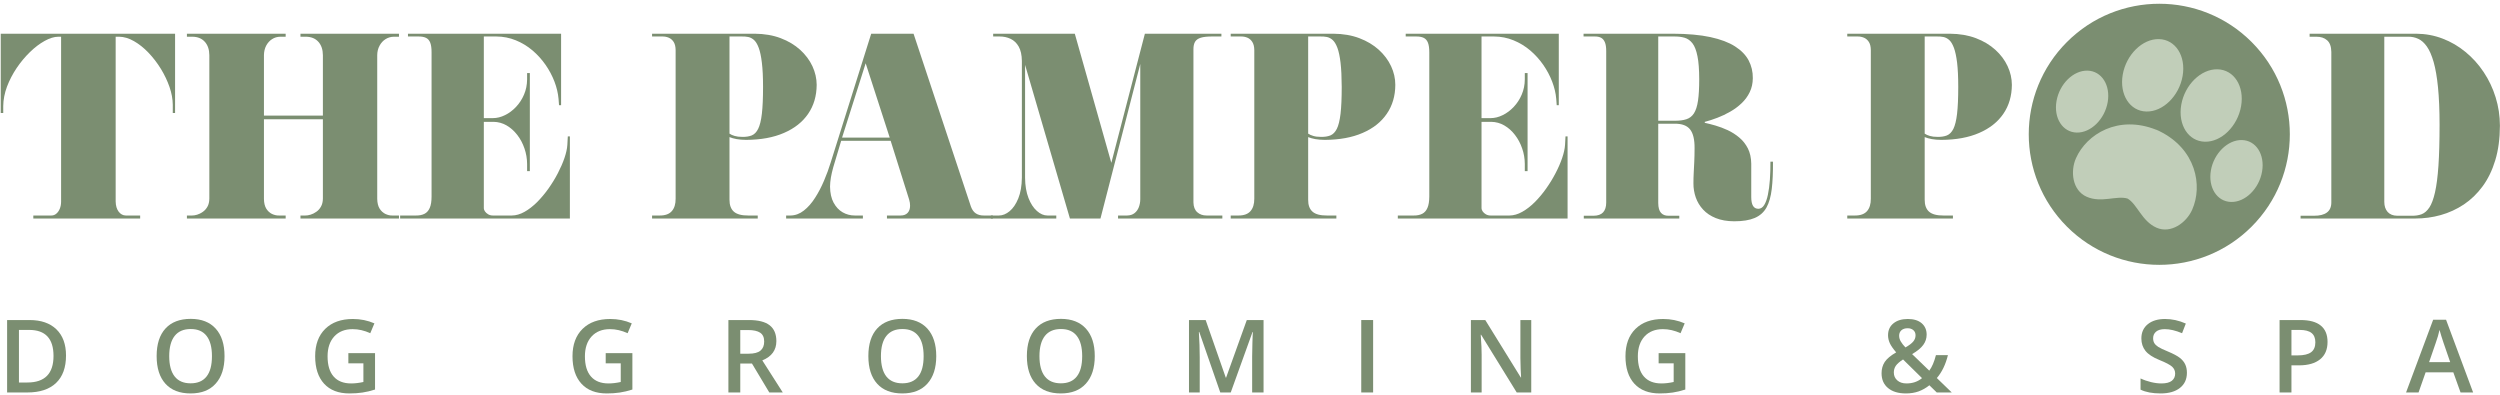 <svg width="640" height="101" viewBox="0 0 640 101" fill="none" xmlns="http://www.w3.org/2000/svg">
<path fill-rule="evenodd" clip-rule="evenodd" d="M44.82 8.63H0.19V28.92H0.83V27.14C0.85 25.51 1.17 23.85 1.79 22.18C2.42 20.52 3.25 18.92 4.28 17.39C5.31 15.87 6.45 14.51 7.69 13.31C8.93 12.11 10.18 11.16 11.44 10.47C12.69 9.77 13.86 9.41 14.93 9.4H15.64V51.69C15.63 52.32 15.52 52.91 15.31 53.43C15.09 53.96 14.8 54.38 14.43 54.69C14.06 55.01 13.63 55.17 13.15 55.17H8.53V55.94H35.88V55.17H32.21C31.48 55.16 30.87 54.83 30.38 54.19C29.89 53.55 29.63 52.67 29.61 51.57V9.4H30.5C31.74 9.42 33 9.79 34.29 10.53C35.57 11.26 36.81 12.24 37.99 13.47C39.17 14.71 40.23 16.08 41.17 17.6C42.1 19.12 42.84 20.67 43.39 22.25C43.94 23.84 44.21 25.35 44.23 26.79V28.92H44.82V8.63Z" fill="#7B8E71"/>
<path fill-rule="evenodd" clip-rule="evenodd" d="M102.14 55.17H100.42C99.85 55.18 99.27 55.05 98.69 54.78C98.1 54.51 97.61 54.06 97.2 53.44C96.8 52.81 96.59 51.97 96.57 50.91V14.12C96.58 13.21 96.78 12.4 97.17 11.69C97.55 10.98 98.06 10.42 98.7 10.02C99.35 9.61 100.06 9.41 100.84 9.4H102.14V8.63H76.92V9.4H78.34C79.68 9.42 80.74 9.85 81.5 10.7C82.26 11.54 82.65 12.69 82.66 14.12V29.59H67.57V14.12C67.58 13.21 67.77 12.4 68.14 11.69C68.52 10.98 69.02 10.42 69.65 10.02C70.28 9.61 70.99 9.41 71.77 9.4H73.13V8.63H47.85V9.4H49.27C50.62 9.42 51.67 9.85 52.43 10.7C53.19 11.54 53.58 12.69 53.59 14.12V50.85C53.58 51.66 53.42 52.35 53.11 52.9C52.8 53.46 52.4 53.9 51.93 54.23C51.45 54.57 50.97 54.81 50.47 54.96C49.97 55.11 49.53 55.18 49.15 55.17H47.85V55.94H73.13V55.17H71.41C70.82 55.18 70.24 55.05 69.65 54.78C69.07 54.51 68.58 54.06 68.18 53.44C67.79 52.81 67.58 51.97 67.57 50.91V30.54H82.66V50.85C82.65 51.66 82.48 52.35 82.16 52.9C81.85 53.46 81.45 53.9 80.96 54.23C80.48 54.57 79.99 54.81 79.49 54.96C78.98 55.11 78.54 55.18 78.16 55.17H76.92V55.94H102.14V55.17Z" fill="#7B8E71"/>
<path fill-rule="evenodd" clip-rule="evenodd" d="M145.89 34.92H145.36L145.24 37.11C145.18 38.08 144.93 39.18 144.51 40.43C144.09 41.67 143.52 42.97 142.82 44.32C142.12 45.68 141.31 46.99 140.4 48.28C139.49 49.56 138.51 50.72 137.48 51.76C136.43 52.79 135.37 53.62 134.28 54.23C133.18 54.85 132.1 55.16 131.03 55.17H126.17C125.71 55.17 125.31 55.06 124.97 54.86C124.62 54.65 124.35 54.41 124.16 54.13C123.96 53.85 123.87 53.59 123.86 53.34V31.19H126.35C127.54 31.21 128.65 31.51 129.69 32.11C130.72 32.71 131.63 33.52 132.42 34.54C133.21 35.56 133.82 36.71 134.26 37.99C134.7 39.27 134.93 40.59 134.94 41.97V43.81H135.64V18.7H134.94V20.35C134.92 21.74 134.66 23.03 134.15 24.22C133.64 25.42 132.96 26.46 132.11 27.36C131.26 28.26 130.32 28.97 129.29 29.47C128.26 29.98 127.22 30.24 126.17 30.24H123.86V9.34H127.06C128.83 9.35 130.49 9.68 132.05 10.32C133.6 10.95 135.02 11.81 136.31 12.9C137.59 13.99 138.71 15.23 139.67 16.61C140.62 17.98 141.38 19.42 141.95 20.91C142.52 22.41 142.86 23.88 142.99 25.33L143.11 26.93H143.64V8.63H104.44V9.34H107.11C107.91 9.33 108.57 9.45 109.06 9.69C109.56 9.93 109.92 10.35 110.15 10.95C110.37 11.54 110.49 12.37 110.48 13.43V50.32C110.48 51.53 110.33 52.5 110.02 53.21C109.71 53.92 109.27 54.43 108.68 54.73C108.09 55.03 107.37 55.18 106.52 55.17H102.43V55.94H145.89V34.92Z" fill="#7B8E71"/>
<path fill-rule="evenodd" clip-rule="evenodd" d="M209.07 21.72C209.06 20.09 208.7 18.5 207.98 16.95C207.26 15.4 206.21 14 204.84 12.75C203.47 11.51 201.81 10.51 199.85 9.77C197.9 9.03 195.68 8.65 193.21 8.63H166.93V9.34H169.59C170.15 9.33 170.69 9.44 171.2 9.65C171.71 9.87 172.13 10.23 172.46 10.74C172.78 11.26 172.95 11.95 172.96 12.83V50.86C172.97 52.23 172.65 53.29 171.99 54.04C171.34 54.79 170.32 55.17 168.94 55.17H166.93V55.94H193.98V55.17H191.55C189.85 55.18 188.62 54.85 187.86 54.18C187.11 53.51 186.74 52.48 186.75 51.1V35.1C187.25 35.31 187.86 35.48 188.57 35.61C189.28 35.74 190.1 35.8 191.02 35.81C194.78 35.79 198.01 35.2 200.69 34.03C203.38 32.87 205.45 31.24 206.89 29.13C208.33 27.03 209.05 24.56 209.07 21.72ZM195.34 22.25C195.34 25.11 195.24 27.4 195.04 29.12C194.84 30.84 194.52 32.12 194.09 32.98C193.67 33.83 193.12 34.39 192.44 34.67C191.76 34.94 190.95 35.06 190.01 35.04C189.24 35.04 188.6 34.96 188.07 34.8C187.54 34.65 187.1 34.45 186.75 34.21V9.34H189.89C190.46 9.32 191.01 9.37 191.55 9.47C192.08 9.58 192.58 9.84 193.04 10.25C193.49 10.67 193.9 11.34 194.24 12.26C194.58 13.18 194.85 14.45 195.04 16.06C195.24 17.68 195.34 19.74 195.34 22.25Z" fill="#7B8E71"/>
<path fill-rule="evenodd" clip-rule="evenodd" d="M254.17 55.17H251.86C251.06 55.18 250.38 55 249.83 54.64C249.27 54.28 248.85 53.69 248.55 52.87L233.87 8.63H223.03L212.67 41.56C212.2 43.1 211.63 44.67 210.95 46.26C210.28 47.84 209.52 49.31 208.65 50.65C207.79 52 206.84 53.08 205.79 53.9C204.74 54.73 203.6 55.15 202.37 55.17H201.25V55.94H220.9V55.17H218.83C217.71 55.17 216.67 54.9 215.71 54.35C214.76 53.8 213.99 52.97 213.4 51.88C212.81 50.78 212.51 49.41 212.49 47.77C212.5 47.04 212.57 46.26 212.71 45.44C212.85 44.62 213.06 43.74 213.32 42.8L215.34 36.05H228.01L232.74 51.09C232.83 51.39 232.89 51.67 232.93 51.93C232.96 52.2 232.98 52.45 232.98 52.69C232.97 53.47 232.76 54.07 232.34 54.51C231.92 54.95 231.33 55.17 230.55 55.17H227.06V55.94H254.17V55.17ZM215.57 35.23L221.61 16.2L227.77 35.23H215.57Z" fill="#7B8E71"/>
<path fill-rule="evenodd" clip-rule="evenodd" d="M312.92 55.17H308.89C307.92 55.17 307.12 54.89 306.5 54.33C305.87 53.77 305.54 52.93 305.52 51.8V12.65C305.51 11.83 305.65 11.18 305.94 10.69C306.24 10.2 306.73 9.86 307.42 9.65C308.11 9.44 309.06 9.34 310.25 9.34H312.68V8.63H293.09L284.5 41.69L275.15 8.63H254.25V9.34H255.85C256.89 9.33 257.85 9.53 258.71 9.94C259.57 10.35 260.27 11.01 260.79 11.93C261.31 12.85 261.58 14.08 261.6 15.61V45.48C261.57 47.59 261.27 49.36 260.68 50.8C260.09 52.24 259.35 53.33 258.46 54.07C257.57 54.8 256.66 55.17 255.73 55.17H253.66V55.94H270.41V55.17H268.16C267.21 55.17 266.31 54.78 265.44 54C264.57 53.23 263.85 52.13 263.29 50.69C262.73 49.25 262.44 47.53 262.42 45.53V16.61L273.9 55.94H281.72L291.91 16.38V50.98C291.91 51.72 291.78 52.4 291.54 53.04C291.3 53.67 290.93 54.18 290.43 54.57C289.93 54.96 289.3 55.16 288.53 55.17H286.22V55.94H312.92V55.17Z" fill="#7B8E71"/>
<path fill-rule="evenodd" clip-rule="evenodd" d="M357.2 21.72C357.2 20.09 356.84 18.5 356.12 16.95C355.4 15.4 354.35 14 352.98 12.75C351.61 11.51 349.95 10.51 347.99 9.77C346.04 9.03 343.82 8.65 341.34 8.63H315.06V9.34H317.73C318.29 9.33 318.83 9.44 319.34 9.65C319.85 9.87 320.27 10.23 320.59 10.74C320.92 11.26 321.09 11.95 321.1 12.83V50.86C321.11 52.23 320.78 53.29 320.13 54.04C319.48 54.79 318.46 55.17 317.08 55.17H315.06V55.94H342.11V55.17H339.69C337.98 55.18 336.75 54.85 336 54.18C335.24 53.51 334.87 52.48 334.89 51.1V35.1C335.39 35.31 336 35.48 336.71 35.61C337.42 35.74 338.23 35.8 339.15 35.81C342.92 35.79 346.14 35.2 348.83 34.03C351.52 32.87 353.58 31.24 355.02 29.13C356.46 27.03 357.19 24.56 357.2 21.72ZM343.48 22.25C343.48 25.11 343.38 27.4 343.18 29.12C342.97 30.84 342.66 32.12 342.23 32.98C341.8 33.83 341.25 34.39 340.58 34.67C339.9 34.94 339.09 35.06 338.15 35.04C337.38 35.04 336.73 34.96 336.21 34.8C335.68 34.65 335.24 34.45 334.89 34.21V9.34H338.03C338.6 9.32 339.15 9.37 339.69 9.47C340.22 9.58 340.71 9.84 341.17 10.25C341.63 10.67 342.03 11.34 342.38 12.26C342.72 13.18 342.99 14.45 343.18 16.06C343.37 17.68 343.47 19.74 343.48 22.25Z" fill="#7B8E71"/>
<path fill-rule="evenodd" clip-rule="evenodd" d="M401.3 34.92H400.77L400.65 37.11C400.59 38.08 400.34 39.18 399.92 40.43C399.5 41.67 398.94 42.97 398.23 44.32C397.53 45.68 396.72 46.99 395.81 48.28C394.9 49.56 393.93 50.72 392.89 51.76C391.85 52.79 390.78 53.62 389.69 54.23C388.59 54.85 387.51 55.16 386.44 55.17H381.58C381.13 55.17 380.73 55.06 380.38 54.86C380.03 54.65 379.76 54.41 379.57 54.13C379.38 53.85 379.28 53.59 379.27 53.34V31.19H381.76C382.95 31.21 384.07 31.51 385.1 32.11C386.14 32.71 387.05 33.52 387.83 34.54C388.62 35.56 389.23 36.71 389.67 37.99C390.12 39.27 390.34 40.59 390.35 41.97V43.81H391.06V18.7H390.35V20.35C390.34 21.74 390.07 23.03 389.56 24.22C389.05 25.42 388.37 26.46 387.52 27.36C386.67 28.26 385.73 28.97 384.7 29.47C383.67 29.98 382.63 30.24 381.58 30.24H379.27V9.34H382.47C384.24 9.35 385.9 9.68 387.46 10.32C389.01 10.95 390.43 11.81 391.72 12.9C393 13.99 394.12 15.23 395.08 16.61C396.03 17.98 396.79 19.42 397.36 20.91C397.93 22.41 398.28 23.88 398.4 25.33L398.52 26.93H399.05V8.63H359.86V9.34H362.52C363.33 9.33 363.98 9.45 364.47 9.69C364.97 9.93 365.33 10.35 365.56 10.95C365.79 11.54 365.9 12.37 365.9 13.43V50.32C365.89 51.53 365.74 52.5 365.43 53.21C365.13 53.92 364.68 54.43 364.09 54.73C363.5 55.03 362.78 55.18 361.93 55.17H357.84V55.94H401.3V34.92Z" fill="#7B8E71"/>
<path fill-rule="evenodd" clip-rule="evenodd" d="M453.23 41.38C453.24 43.02 453.19 44.56 453.09 46.01C452.98 47.46 452.82 48.74 452.58 49.86C452.35 50.97 452.03 51.85 451.64 52.48C451.24 53.12 450.74 53.44 450.16 53.45C449.53 53.45 449.07 53.2 448.77 52.7C448.47 52.2 448.32 51.44 448.32 50.44V41.91C448.3 40.4 448.01 39.1 447.46 38C446.9 36.9 446.16 35.97 445.25 35.21C444.35 34.45 443.36 33.82 442.29 33.32C441.23 32.83 440.18 32.44 439.16 32.14C438.13 31.84 437.21 31.61 436.42 31.44V31.2C437.45 30.93 438.53 30.58 439.65 30.15C440.78 29.72 441.88 29.2 442.95 28.58C444.02 27.97 444.99 27.25 445.86 26.42C446.73 25.59 447.42 24.65 447.93 23.59C448.45 22.52 448.71 21.33 448.72 20C448.74 18.37 448.38 16.86 447.66 15.48C446.93 14.1 445.77 12.9 444.17 11.88C442.57 10.85 440.46 10.06 437.84 9.49C435.22 8.93 432.02 8.64 428.24 8.63H405.39V9.34H408.29C408.9 9.33 409.43 9.44 409.86 9.66C410.29 9.89 410.62 10.27 410.85 10.82C411.08 11.36 411.19 12.11 411.19 13.07V51.86C411.19 52.96 410.92 53.79 410.39 54.37C409.85 54.94 409.03 55.23 407.94 55.23H405.45V55.94H429.9V55.23H427.12C426.31 55.24 425.68 55 425.22 54.49C424.76 53.99 424.52 53.15 424.51 51.98V31.67H428.78C430.59 31.66 431.89 32.15 432.67 33.14C433.45 34.14 433.83 35.74 433.81 37.95C433.81 39.27 433.78 40.44 433.73 41.45C433.69 42.46 433.64 43.4 433.59 44.27C433.54 45.14 433.52 46.03 433.52 46.94C433.51 48.2 433.72 49.4 434.12 50.56C434.53 51.71 435.15 52.75 436 53.66C436.84 54.57 437.92 55.3 439.24 55.83C440.55 56.36 442.12 56.64 443.94 56.65C446.13 56.65 447.88 56.37 449.21 55.8C450.54 55.23 451.54 54.34 452.22 53.12C452.89 51.9 453.34 50.32 453.57 48.38C453.8 46.45 453.9 44.11 453.88 41.38H453.23ZM435 20.24C435 22.52 434.9 24.37 434.69 25.78C434.48 27.2 434.13 28.27 433.65 29.02C433.17 29.76 432.52 30.27 431.7 30.53C430.88 30.8 429.87 30.92 428.66 30.91H424.51V9.34H428.54C429.55 9.32 430.45 9.43 431.25 9.66C432.04 9.89 432.72 10.38 433.28 11.1C433.84 11.83 434.26 12.93 434.55 14.39C434.85 15.85 434.99 17.8 435 20.24Z" fill="#7B8E71"/>
<path fill-rule="evenodd" clip-rule="evenodd" d="M515.04 21.72C515.03 20.09 514.67 18.5 513.95 16.95C513.23 15.4 512.19 14 510.81 12.75C509.44 11.51 507.78 10.51 505.83 9.77C503.87 9.03 501.65 8.65 499.18 8.63H472.9V9.34H475.56C476.12 9.33 476.66 9.44 477.17 9.65C477.68 9.87 478.1 10.23 478.43 10.74C478.76 11.26 478.92 11.95 478.93 12.83V50.86C478.94 52.23 478.62 53.29 477.97 54.04C477.31 54.79 476.29 55.17 474.91 55.17H472.9V55.94H499.95V55.17H497.52C495.82 55.18 494.59 54.85 493.83 54.18C493.08 53.51 492.71 52.48 492.72 51.1V35.1C493.23 35.31 493.83 35.48 494.54 35.61C495.25 35.74 496.07 35.8 496.99 35.81C500.75 35.79 503.98 35.2 506.67 34.03C509.35 32.87 511.42 31.24 512.86 29.13C514.3 27.03 515.02 24.56 515.04 21.72ZM501.31 22.25C501.31 25.11 501.21 27.4 501.01 29.12C500.81 30.84 500.49 32.12 500.07 32.98C499.64 33.83 499.09 34.39 498.41 34.67C497.74 34.94 496.92 35.06 495.98 35.04C495.21 35.04 494.57 34.96 494.04 34.8C493.51 34.65 493.07 34.45 492.72 34.21V9.34H495.86C496.43 9.32 496.98 9.37 497.52 9.47C498.05 9.58 498.55 9.84 499.01 10.25C499.46 10.67 499.87 11.34 500.21 12.26C500.55 13.18 500.82 14.45 501.02 16.06C501.21 17.68 501.31 19.74 501.31 22.25Z" fill="#7B8E71"/>
<path fill-rule="evenodd" clip-rule="evenodd" d="M639.98 32.17C639.97 29.65 639.6 27.23 638.88 24.91C638.16 22.58 637.14 20.44 635.83 18.47C634.52 16.5 632.97 14.78 631.18 13.31C629.4 11.84 627.44 10.69 625.3 9.88C623.17 9.06 620.92 8.65 618.55 8.63H591.26V9.4H592.98C594.12 9.39 595.04 9.69 595.74 10.31C596.44 10.92 596.8 11.92 596.82 13.3V51.8C596.82 52.98 596.44 53.85 595.69 54.4C594.94 54.96 593.84 55.24 592.38 55.23H588.95V55.94H618.31C620.54 55.94 622.71 55.65 624.82 55.06C626.93 54.47 628.89 53.57 630.72 52.36C632.55 51.14 634.16 49.59 635.54 47.71C636.93 45.83 638.01 43.6 638.79 41.02C639.57 38.44 639.97 35.49 639.98 32.17ZM624.53 31.93C624.53 36.13 624.43 39.64 624.24 42.46C624.04 45.28 623.75 47.55 623.36 49.25C622.97 50.96 622.49 52.25 621.92 53.11C621.35 53.97 620.69 54.55 619.94 54.84C619.19 55.12 618.35 55.25 617.43 55.23H613.7C612.62 55.22 611.81 54.89 611.24 54.26C610.67 53.62 610.38 52.76 610.38 51.68V9.4H616.48C617.39 9.38 618.26 9.56 619.07 9.94C619.88 10.31 620.62 10.97 621.28 11.91C621.95 12.86 622.52 14.18 623.01 15.87C623.49 17.57 623.87 19.74 624.13 22.37C624.39 25 624.53 28.18 624.53 31.93Z" fill="#7B8E71"/>
<path fill-rule="evenodd" clip-rule="evenodd" d="M529.14 10.75C542.19 -2.3 563.37 -2.3 576.41 10.75C589.46 23.79 589.46 44.97 576.41 58.02C563.37 71.06 542.19 71.06 529.14 58.02C516.1 44.97 516.1 23.79 529.14 10.75Z" fill="#7B8E71"/>
<path fill-rule="evenodd" clip-rule="evenodd" d="M552.7 10.01C556.93 10.11 559.64 14.34 558.75 19.46C557.86 24.58 553.7 28.65 549.47 28.55C545.24 28.46 542.53 24.22 543.42 19.1C544.31 13.98 548.47 9.91 552.7 10.01Z" fill="#C1CEB9"/>
<path fill-rule="evenodd" clip-rule="evenodd" d="M567.68 17.74C571.91 17.84 574.61 22.07 573.72 27.19C572.83 32.31 568.67 36.38 564.45 36.28C560.22 36.19 557.51 31.95 558.4 26.83C559.29 21.71 563.45 17.64 567.68 17.74Z" fill="#C1CEB9"/>
<path fill-rule="evenodd" clip-rule="evenodd" d="M573.92 35.85C577.54 35.93 579.85 39.55 579.09 43.93C578.33 48.3 574.78 51.79 571.16 51.7C567.55 51.62 565.23 48 565.99 43.62C566.75 39.25 570.31 35.77 573.92 35.85Z" fill="#C1CEB9"/>
<path fill-rule="evenodd" clip-rule="evenodd" d="M534.4 18.08C538.01 18.17 540.33 21.79 539.57 26.16C538.8 30.54 535.25 34.02 531.64 33.94C528.02 33.85 525.7 30.23 526.47 25.86C527.23 21.48 530.78 18 534.4 18.08Z" fill="#C1CEB9"/>
<path fill-rule="evenodd" clip-rule="evenodd" d="M531.45 40.5C534.18 34.34 542.26 29.33 552.02 33.23L552.03 33.21C552.15 33.27 552.28 33.32 552.4 33.38C552.52 33.43 552.65 33.49 552.77 33.54L552.76 33.56L552.77 33.55C562.21 38.16 563.93 47.52 561.2 53.68C559.72 57.03 555.73 59.91 552.07 58.29C548.29 56.62 547.15 52.29 544.67 50.84C541.93 49.97 537.94 52.04 534.17 50.36C530.51 48.74 529.96 43.85 531.45 40.5Z" fill="#C1CEB9"/>
<path fill-rule="evenodd" clip-rule="evenodd" d="M16.9 91.02C16.9 94.08 16.05 96.42 14.35 98.04C12.65 99.66 10.2 100.47 7 100.47H1.82V81.93H7.55C10.5 81.93 12.8 82.72 14.44 84.31C16.08 85.9 16.9 88.14 16.9 91.02ZM13.7 91.12C13.7 86.68 11.62 84.46 7.47 84.46H4.85V97.92H7C11.47 97.92 13.7 95.65 13.7 91.12Z" fill="#7B8E71"/>
<path fill-rule="evenodd" clip-rule="evenodd" d="M57.48 91.17C57.48 94.19 56.72 96.54 55.21 98.21C53.71 99.89 51.57 100.72 48.8 100.72C46 100.72 43.85 99.89 42.35 98.23C40.85 96.57 40.1 94.21 40.1 91.15C40.1 88.09 40.86 85.73 42.37 84.09C43.88 82.45 46.03 81.63 48.83 81.63C51.59 81.63 53.72 82.47 55.22 84.13C56.73 85.8 57.48 88.14 57.48 91.17ZM43.32 91.17C43.32 93.45 43.78 95.19 44.71 96.37C45.63 97.54 46.99 98.13 48.8 98.13C50.6 98.13 51.96 97.55 52.88 96.38C53.8 95.22 54.26 93.48 54.26 91.17C54.26 88.9 53.8 87.17 52.89 86C51.98 84.82 50.63 84.23 48.83 84.23C47.01 84.23 45.64 84.82 44.71 86C43.79 87.17 43.32 88.9 43.32 91.17Z" fill="#7B8E71"/>
<path fill-rule="evenodd" clip-rule="evenodd" d="M89.18 90.41H96.01V99.72C94.89 100.08 93.82 100.34 92.79 100.49C91.76 100.65 90.65 100.72 89.46 100.72C86.65 100.72 84.49 99.89 82.97 98.23C81.45 96.57 80.68 94.22 80.68 91.2C80.68 88.21 81.54 85.88 83.26 84.19C84.98 82.5 87.34 81.66 90.35 81.66C92.29 81.66 94.12 82.03 95.85 82.78L94.79 85.3C93.28 84.61 91.78 84.26 90.27 84.26C88.29 84.26 86.73 84.88 85.58 86.12C84.43 87.37 83.86 89.07 83.86 91.22C83.86 93.49 84.37 95.21 85.41 96.39C86.44 97.57 87.94 98.16 89.88 98.16C90.86 98.16 91.91 98.04 93.03 97.79V93.01H89.18V90.41Z" fill="#7B8E71"/>
<path fill-rule="evenodd" clip-rule="evenodd" d="M155.06 90.41H161.89V99.72C160.77 100.08 159.7 100.34 158.67 100.49C157.64 100.65 156.53 100.72 155.34 100.72C152.53 100.72 150.37 99.89 148.85 98.23C147.33 96.57 146.56 94.22 146.56 91.2C146.56 88.21 147.42 85.88 149.14 84.19C150.86 82.5 153.22 81.66 156.23 81.66C158.17 81.66 160 82.03 161.73 82.78L160.67 85.3C159.16 84.61 157.66 84.26 156.15 84.26C154.17 84.26 152.61 84.88 151.46 86.12C150.31 87.37 149.74 89.07 149.74 91.22C149.74 93.49 150.25 95.21 151.29 96.39C152.32 97.57 153.82 98.16 155.76 98.16C156.74 98.16 157.79 98.04 158.91 97.79V93.01H155.06V90.41Z" fill="#7B8E71"/>
<path fill-rule="evenodd" clip-rule="evenodd" d="M189.51 90.55H191.61C193.02 90.55 194.05 90.29 194.68 89.76C195.31 89.24 195.63 88.46 195.63 87.43C195.63 86.38 195.29 85.63 194.6 85.17C193.92 84.72 192.89 84.49 191.51 84.49H189.51V90.55ZM189.51 93.06V100.47H186.47V81.93H191.71C194.1 81.93 195.88 82.37 197.03 83.27C198.18 84.17 198.75 85.52 198.75 87.33C198.75 89.64 197.55 91.28 195.15 92.26L200.39 100.47H196.94L192.5 93.06H189.51Z" fill="#7B8E71"/>
<path fill-rule="evenodd" clip-rule="evenodd" d="M239.68 91.17C239.68 94.19 238.92 96.54 237.41 98.21C235.9 99.89 233.77 100.72 231 100.72C228.2 100.72 226.05 99.89 224.55 98.23C223.05 96.57 222.3 94.21 222.3 91.15C222.3 88.09 223.05 85.73 224.56 84.09C226.07 82.45 228.23 81.63 231.03 81.63C233.78 81.63 235.91 82.47 237.42 84.13C238.92 85.8 239.68 88.14 239.68 91.17ZM225.52 91.17C225.52 93.45 225.98 95.19 226.9 96.37C227.82 97.54 229.19 98.13 231 98.13C232.8 98.13 234.16 97.55 235.08 96.38C236 95.22 236.45 93.48 236.45 91.17C236.45 88.9 236 87.17 235.09 86C234.18 84.82 232.83 84.23 231.03 84.23C229.21 84.23 227.84 84.82 226.91 86C225.98 87.17 225.52 88.9 225.52 91.17Z" fill="#7B8E71"/>
<path fill-rule="evenodd" clip-rule="evenodd" d="M280.26 91.17C280.26 94.19 279.5 96.54 277.99 98.21C276.48 99.89 274.35 100.72 271.58 100.72C268.78 100.72 266.63 99.89 265.13 98.23C263.63 96.57 262.88 94.21 262.88 91.15C262.88 88.09 263.64 85.73 265.15 84.09C266.65 82.45 268.81 81.63 271.61 81.63C274.36 81.63 276.5 82.47 278 84.13C279.51 85.8 280.26 88.14 280.26 91.17ZM266.1 91.17C266.1 93.45 266.56 95.19 267.49 96.37C268.41 97.54 269.77 98.13 271.58 98.13C273.38 98.13 274.74 97.55 275.66 96.38C276.58 95.22 277.04 93.48 277.04 91.17C277.04 88.9 276.58 87.17 275.67 86C274.76 84.82 273.41 84.23 271.61 84.23C269.79 84.23 268.42 84.82 267.49 86C266.57 87.17 266.1 88.9 266.1 91.17Z" fill="#7B8E71"/>
<path fill-rule="evenodd" clip-rule="evenodd" d="M312.39 100.47L307.01 84.98H306.91C307.06 87.28 307.13 89.44 307.13 91.45V100.47H304.38V81.93H308.65L313.8 96.68H313.88L319.18 81.93H323.47V100.47H320.55V91.3C320.55 90.38 320.57 89.18 320.62 87.7C320.66 86.22 320.7 85.32 320.74 85.01H320.64L315.07 100.47H312.39Z" fill="#7B8E71"/>
<path fill-rule="evenodd" clip-rule="evenodd" d="M348.48 100.47V81.93H351.52V100.47H348.48Z" fill="#7B8E71"/>
<path fill-rule="evenodd" clip-rule="evenodd" d="M392 100.47H388.28L379.16 85.69H379.06L379.12 86.52C379.24 88.09 379.3 89.53 379.3 90.83V100.47H376.55V81.93H380.23L389.32 96.63H389.4C389.38 96.43 389.35 95.72 389.29 94.5C389.24 93.28 389.22 92.33 389.22 91.64V81.93H392V100.47Z" fill="#7B8E71"/>
<path fill-rule="evenodd" clip-rule="evenodd" d="M424.61 90.41H431.44V99.72C430.32 100.08 429.25 100.34 428.22 100.49C427.19 100.65 426.08 100.72 424.89 100.72C422.08 100.72 419.92 99.89 418.4 98.23C416.88 96.57 416.12 94.22 416.12 91.2C416.12 88.21 416.97 85.88 418.69 84.19C420.41 82.5 422.77 81.66 425.78 81.66C427.72 81.66 429.55 82.03 431.28 82.78L430.22 85.3C428.71 84.61 427.21 84.26 425.7 84.26C423.73 84.26 422.16 84.88 421.01 86.12C419.86 87.37 419.29 89.07 419.29 91.22C419.29 93.49 419.8 95.21 420.84 96.39C421.88 97.57 423.37 98.16 425.31 98.16C426.29 98.16 427.34 98.04 428.46 97.79V93.01H424.61V90.41Z" fill="#7B8E71"/>
<path fill-rule="evenodd" clip-rule="evenodd" d="M486.18 85.92C486.18 86.45 486.32 86.96 486.61 87.43C486.89 87.9 487.28 88.41 487.79 88.94C488.75 88.4 489.42 87.89 489.8 87.42C490.19 86.95 490.38 86.43 490.38 85.84C490.38 85.29 490.2 84.86 489.83 84.53C489.46 84.2 488.97 84.03 488.36 84.03C487.69 84.03 487.16 84.2 486.77 84.54C486.38 84.89 486.18 85.35 486.18 85.92ZM488.07 98.16C489.62 98.16 490.94 97.71 492.04 96.8L487.18 92.02C486.29 92.6 485.67 93.14 485.33 93.64C484.99 94.14 484.82 94.71 484.82 95.36C484.82 96.19 485.12 96.86 485.71 97.38C486.29 97.9 487.08 98.16 488.07 98.16ZM481.68 95.56C481.68 94.45 481.95 93.49 482.49 92.66C483.03 91.84 484.01 91.02 485.42 90.21C484.62 89.27 484.07 88.48 483.78 87.83C483.49 87.18 483.34 86.51 483.34 85.82C483.34 84.53 483.8 83.52 484.72 82.78C485.63 82.03 486.87 81.66 488.41 81.66C489.91 81.66 491.09 82.02 491.94 82.74C492.79 83.47 493.22 84.44 493.22 85.67C493.22 86.63 492.93 87.51 492.36 88.29C491.79 89.08 490.84 89.87 489.5 90.65L493.89 94.89C494.58 93.98 495.15 92.66 495.6 90.91H498.67C498.08 93.31 497.14 95.26 495.83 96.78L499.65 100.47H495.81L493.92 98.63C493.06 99.32 492.14 99.84 491.16 100.2C490.18 100.55 489.1 100.72 487.92 100.72C485.97 100.72 484.45 100.26 483.34 99.34C482.23 98.42 481.68 97.16 481.68 95.56Z" fill="#7B8E71"/>
<path fill-rule="evenodd" clip-rule="evenodd" d="M559.85 95.43C559.85 97.08 559.25 98.38 558.06 99.31C556.87 100.25 555.22 100.72 553.13 100.72C551.03 100.72 549.31 100.4 547.98 99.75V96.88C548.82 97.28 549.72 97.59 550.67 97.82C551.62 98.05 552.51 98.16 553.33 98.16C554.53 98.16 555.42 97.93 555.99 97.48C556.56 97.02 556.84 96.41 556.84 95.64C556.84 94.94 556.58 94.35 556.06 93.87C555.53 93.39 554.45 92.82 552.81 92.16C551.12 91.48 549.93 90.69 549.23 89.81C548.54 88.93 548.19 87.88 548.19 86.64C548.19 85.1 548.74 83.88 549.84 82.99C550.94 82.1 552.42 81.66 554.27 81.66C556.04 81.66 557.81 82.05 559.57 82.83L558.61 85.3C556.96 84.61 555.49 84.26 554.19 84.26C553.21 84.26 552.47 84.47 551.96 84.9C551.45 85.33 551.2 85.89 551.2 86.59C551.2 87.07 551.3 87.49 551.5 87.83C551.71 88.17 552.04 88.5 552.5 88.8C552.97 89.1 553.81 89.51 555.02 90C556.38 90.57 557.38 91.1 558.01 91.59C558.64 92.08 559.11 92.63 559.4 93.25C559.7 93.87 559.85 94.6 559.85 95.43Z" fill="#7B8E71"/>
<path fill-rule="evenodd" clip-rule="evenodd" d="M595.85 87.53C595.85 89.47 595.22 90.95 593.95 91.98C592.68 93.01 590.88 93.53 588.53 93.53H586.61V100.47H583.57V81.93H588.91C591.23 81.93 592.97 82.4 594.12 83.35C595.28 84.29 595.85 85.69 595.85 87.53ZM586.61 90.98H588.22C589.77 90.98 590.91 90.71 591.64 90.17C592.37 89.63 592.73 88.78 592.73 87.63C592.73 86.57 592.41 85.77 591.76 85.25C591.1 84.72 590.09 84.46 588.71 84.46H586.61V90.98Z" fill="#7B8E71"/>
<path fill-rule="evenodd" clip-rule="evenodd" d="M629.9 100.47L628.05 95.32H620.96L619.15 100.47H615.95L622.89 81.85H626.19L633.12 100.47H629.9ZM627.25 92.71L625.51 87.66C625.39 87.32 625.21 86.79 624.99 86.06C624.76 85.33 624.61 84.8 624.52 84.46C624.3 85.5 623.96 86.64 623.52 87.87L621.85 92.71H627.25Z" fill="#7B8E71"/>
</svg>
